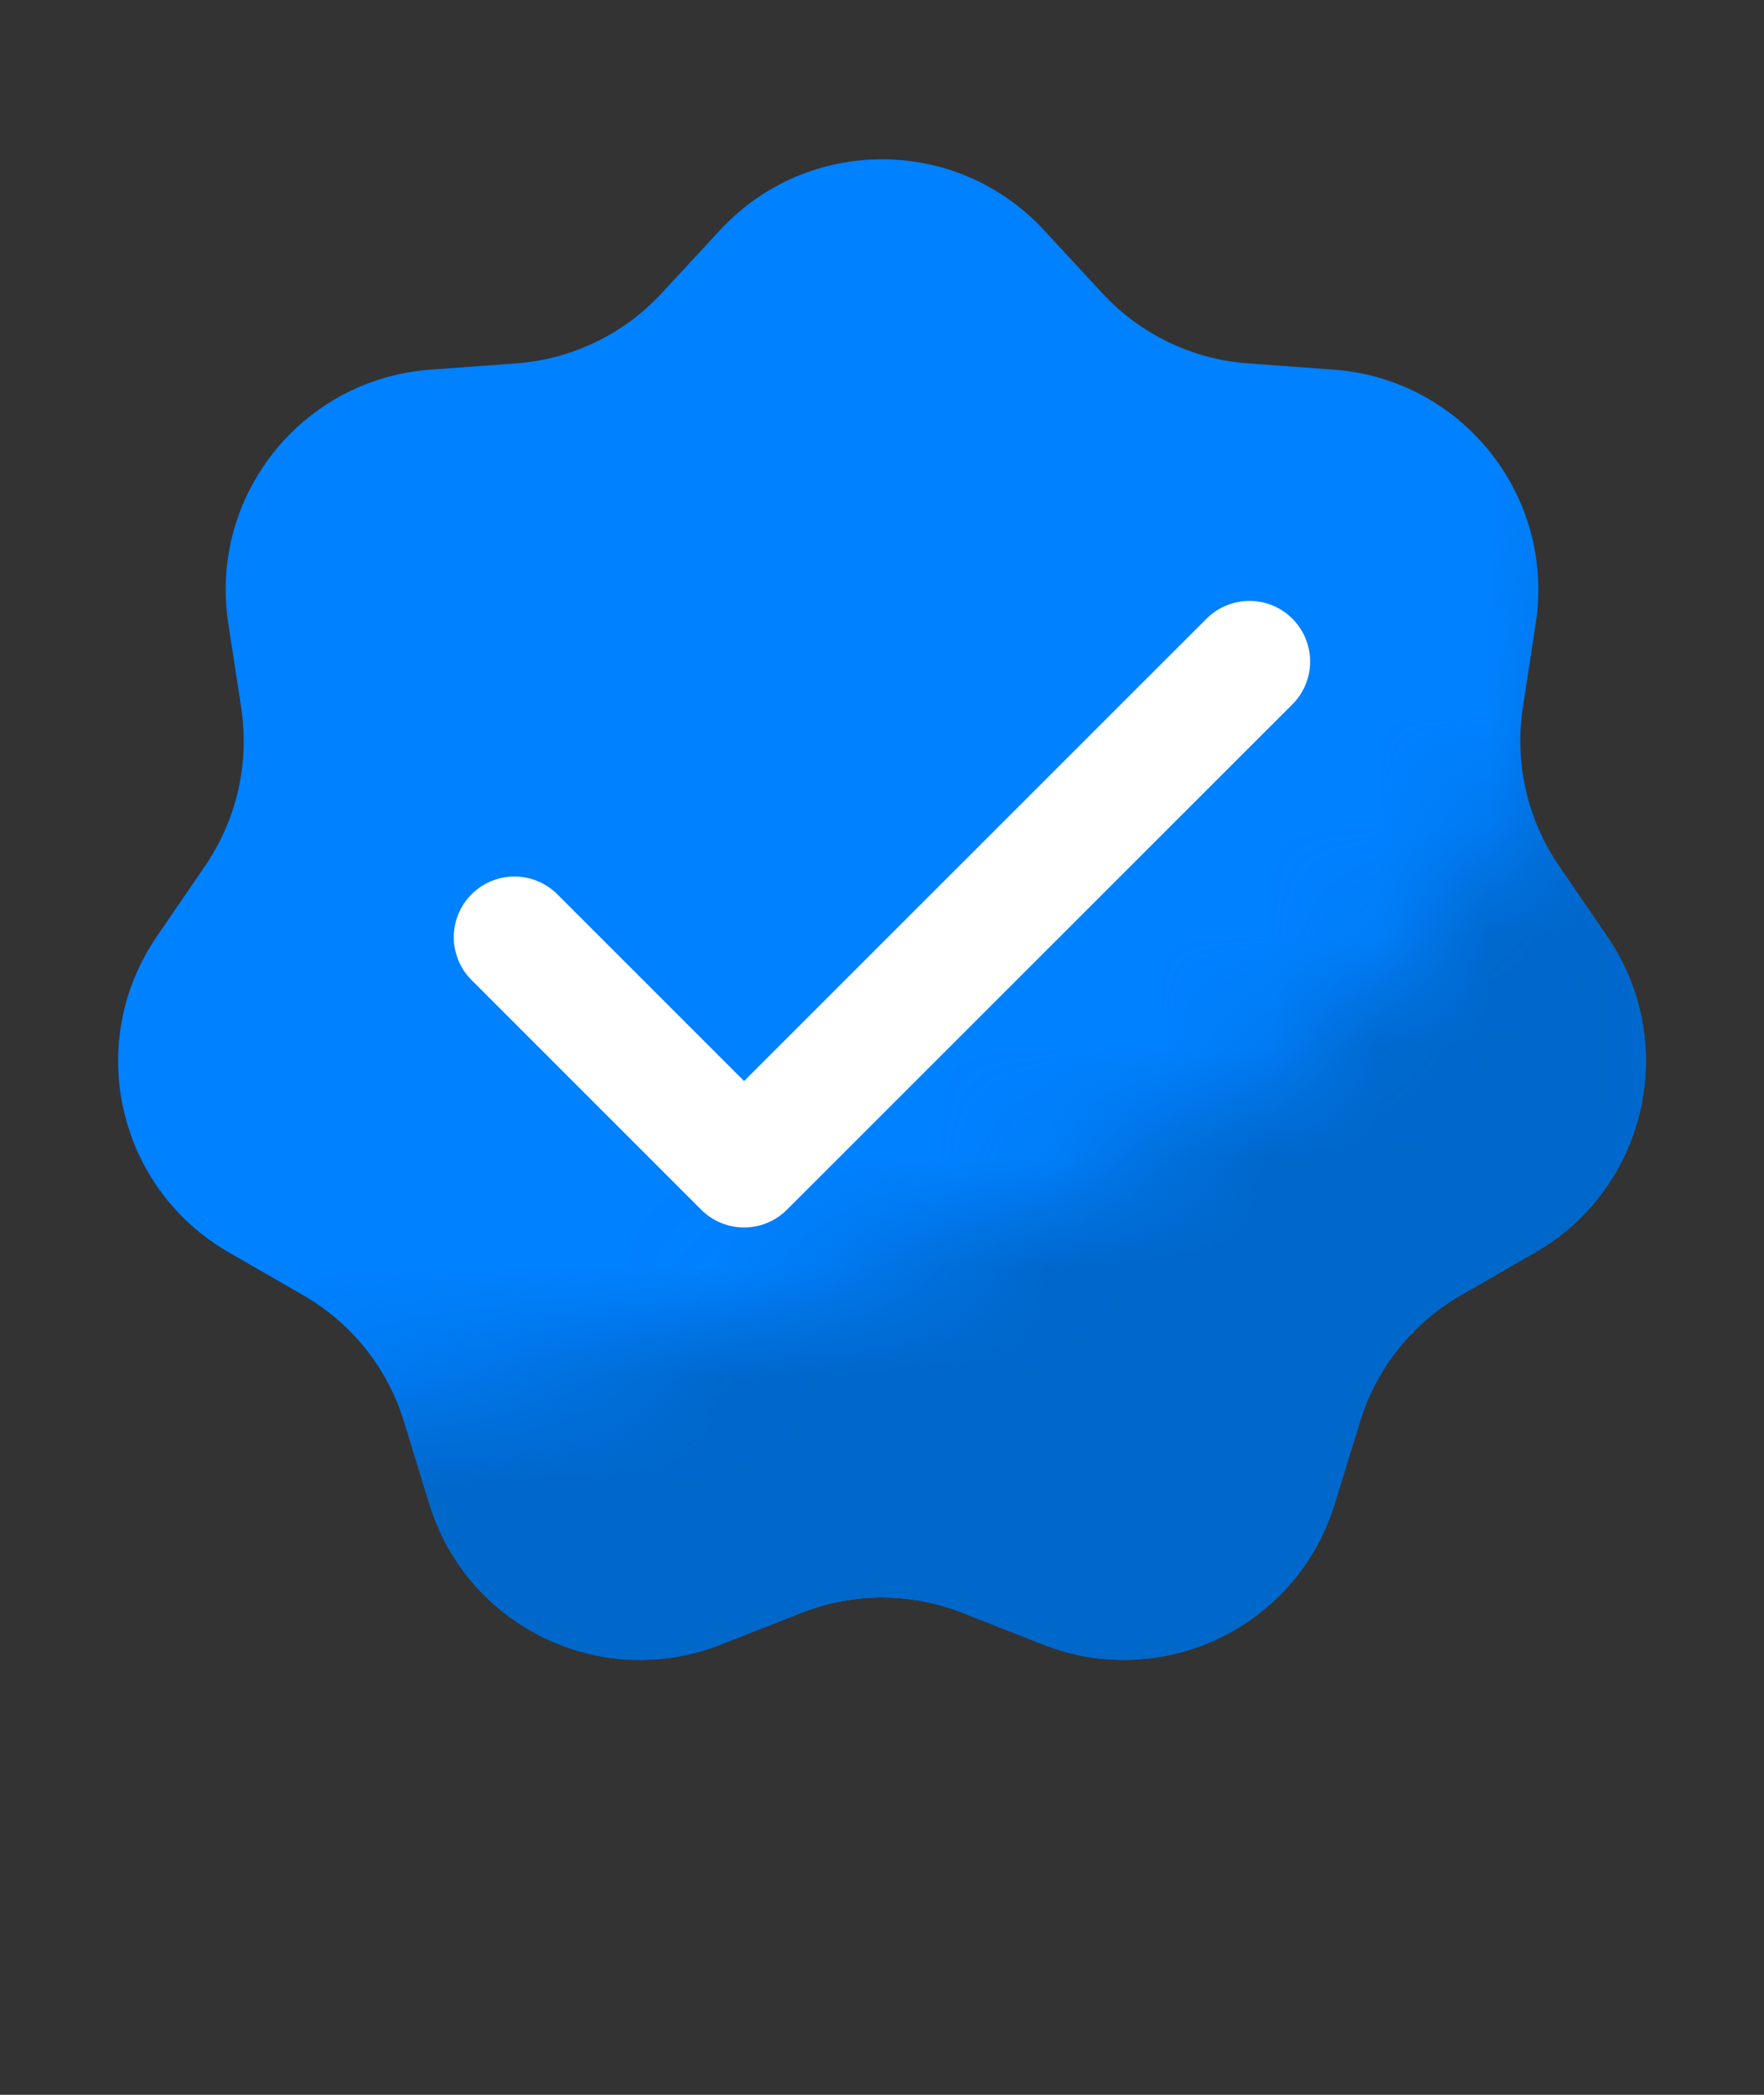 <svg width="16" height="19" viewBox="0 0 16 19" fill="none" xmlns="http://www.w3.org/2000/svg">
<rect x="0" y="0" width="16" height="19" fill="#333333" stroke="none"/>
<path d="M6.532 2.086C7.324 1.231 8.676 1.231 9.468 2.086L9.999 2.66C10.343 3.032 10.815 3.259 11.32 3.296L12.099 3.353C13.262 3.439 14.105 4.497 13.93 5.649L13.812 6.421C13.736 6.922 13.853 7.433 14.138 7.851L14.579 8.496C15.237 9.458 14.936 10.777 13.926 11.358L13.249 11.748C12.81 12.001 12.483 12.41 12.335 12.895L12.105 13.642C11.763 14.756 10.545 15.343 9.46 14.915L8.733 14.629C8.262 14.443 7.738 14.443 7.267 14.629L6.54 14.915C5.455 15.343 4.237 14.756 3.895 13.642L3.665 12.895C3.517 12.41 3.19 12.001 2.751 11.748L2.074 11.358C1.064 10.777 0.763 9.458 1.421 8.496L1.862 7.851C2.147 7.433 2.264 6.922 2.188 6.421L2.07 5.649C1.895 4.497 2.738 3.439 3.901 3.353L4.68 3.296C5.185 3.259 5.657 3.032 6.001 2.66L6.532 2.086Z" fill="#0081FF"/>
<mask id="mask0_271_20002" style="mask-type:alpha" maskUnits="userSpaceOnUse" x="1" y="3" width="15" height="16">
<path d="M16 11.501C15.833 7.334 15.3 0.3 14.5 5.5C13.7 10.7 5.5 12.667 1.5 13.001L4 18L11 18.5L16 11.501Z" fill="#A3ADB8"/>
</mask>
<g mask="url(#mask0_271_20002)">
<path d="M6.532 2.086C7.324 1.231 8.676 1.231 9.468 2.086L9.999 2.66C10.343 3.032 10.815 3.259 11.32 3.296L12.099 3.353C13.262 3.439 14.105 4.497 13.93 5.649L13.812 6.421C13.736 6.922 13.853 7.433 14.138 7.851L14.579 8.496C15.237 9.458 14.936 10.777 13.926 11.358L13.249 11.748C12.81 12.001 12.483 12.41 12.335 12.895L12.105 13.642C11.763 14.756 10.545 15.343 9.46 14.915L8.733 14.629C8.262 14.443 7.738 14.443 7.267 14.629L6.54 14.915C5.455 15.343 4.237 14.756 3.895 13.642L3.665 12.895C3.517 12.41 3.19 12.001 2.751 11.748L2.074 11.358C1.064 10.777 0.763 9.458 1.421 8.496L1.862 7.851C2.147 7.433 2.264 6.922 2.188 6.421L2.07 5.649C1.895 4.497 2.738 3.439 3.901 3.353L4.68 3.296C5.185 3.259 5.657 3.032 6.001 2.66L6.532 2.086Z" fill="#0067CB"/>
</g>
<path d="M11.333 6L6.749 10.583L4.666 8.5" stroke="white" stroke-width="1.1" stroke-linecap="round" stroke-linejoin="round"/>
</svg>
